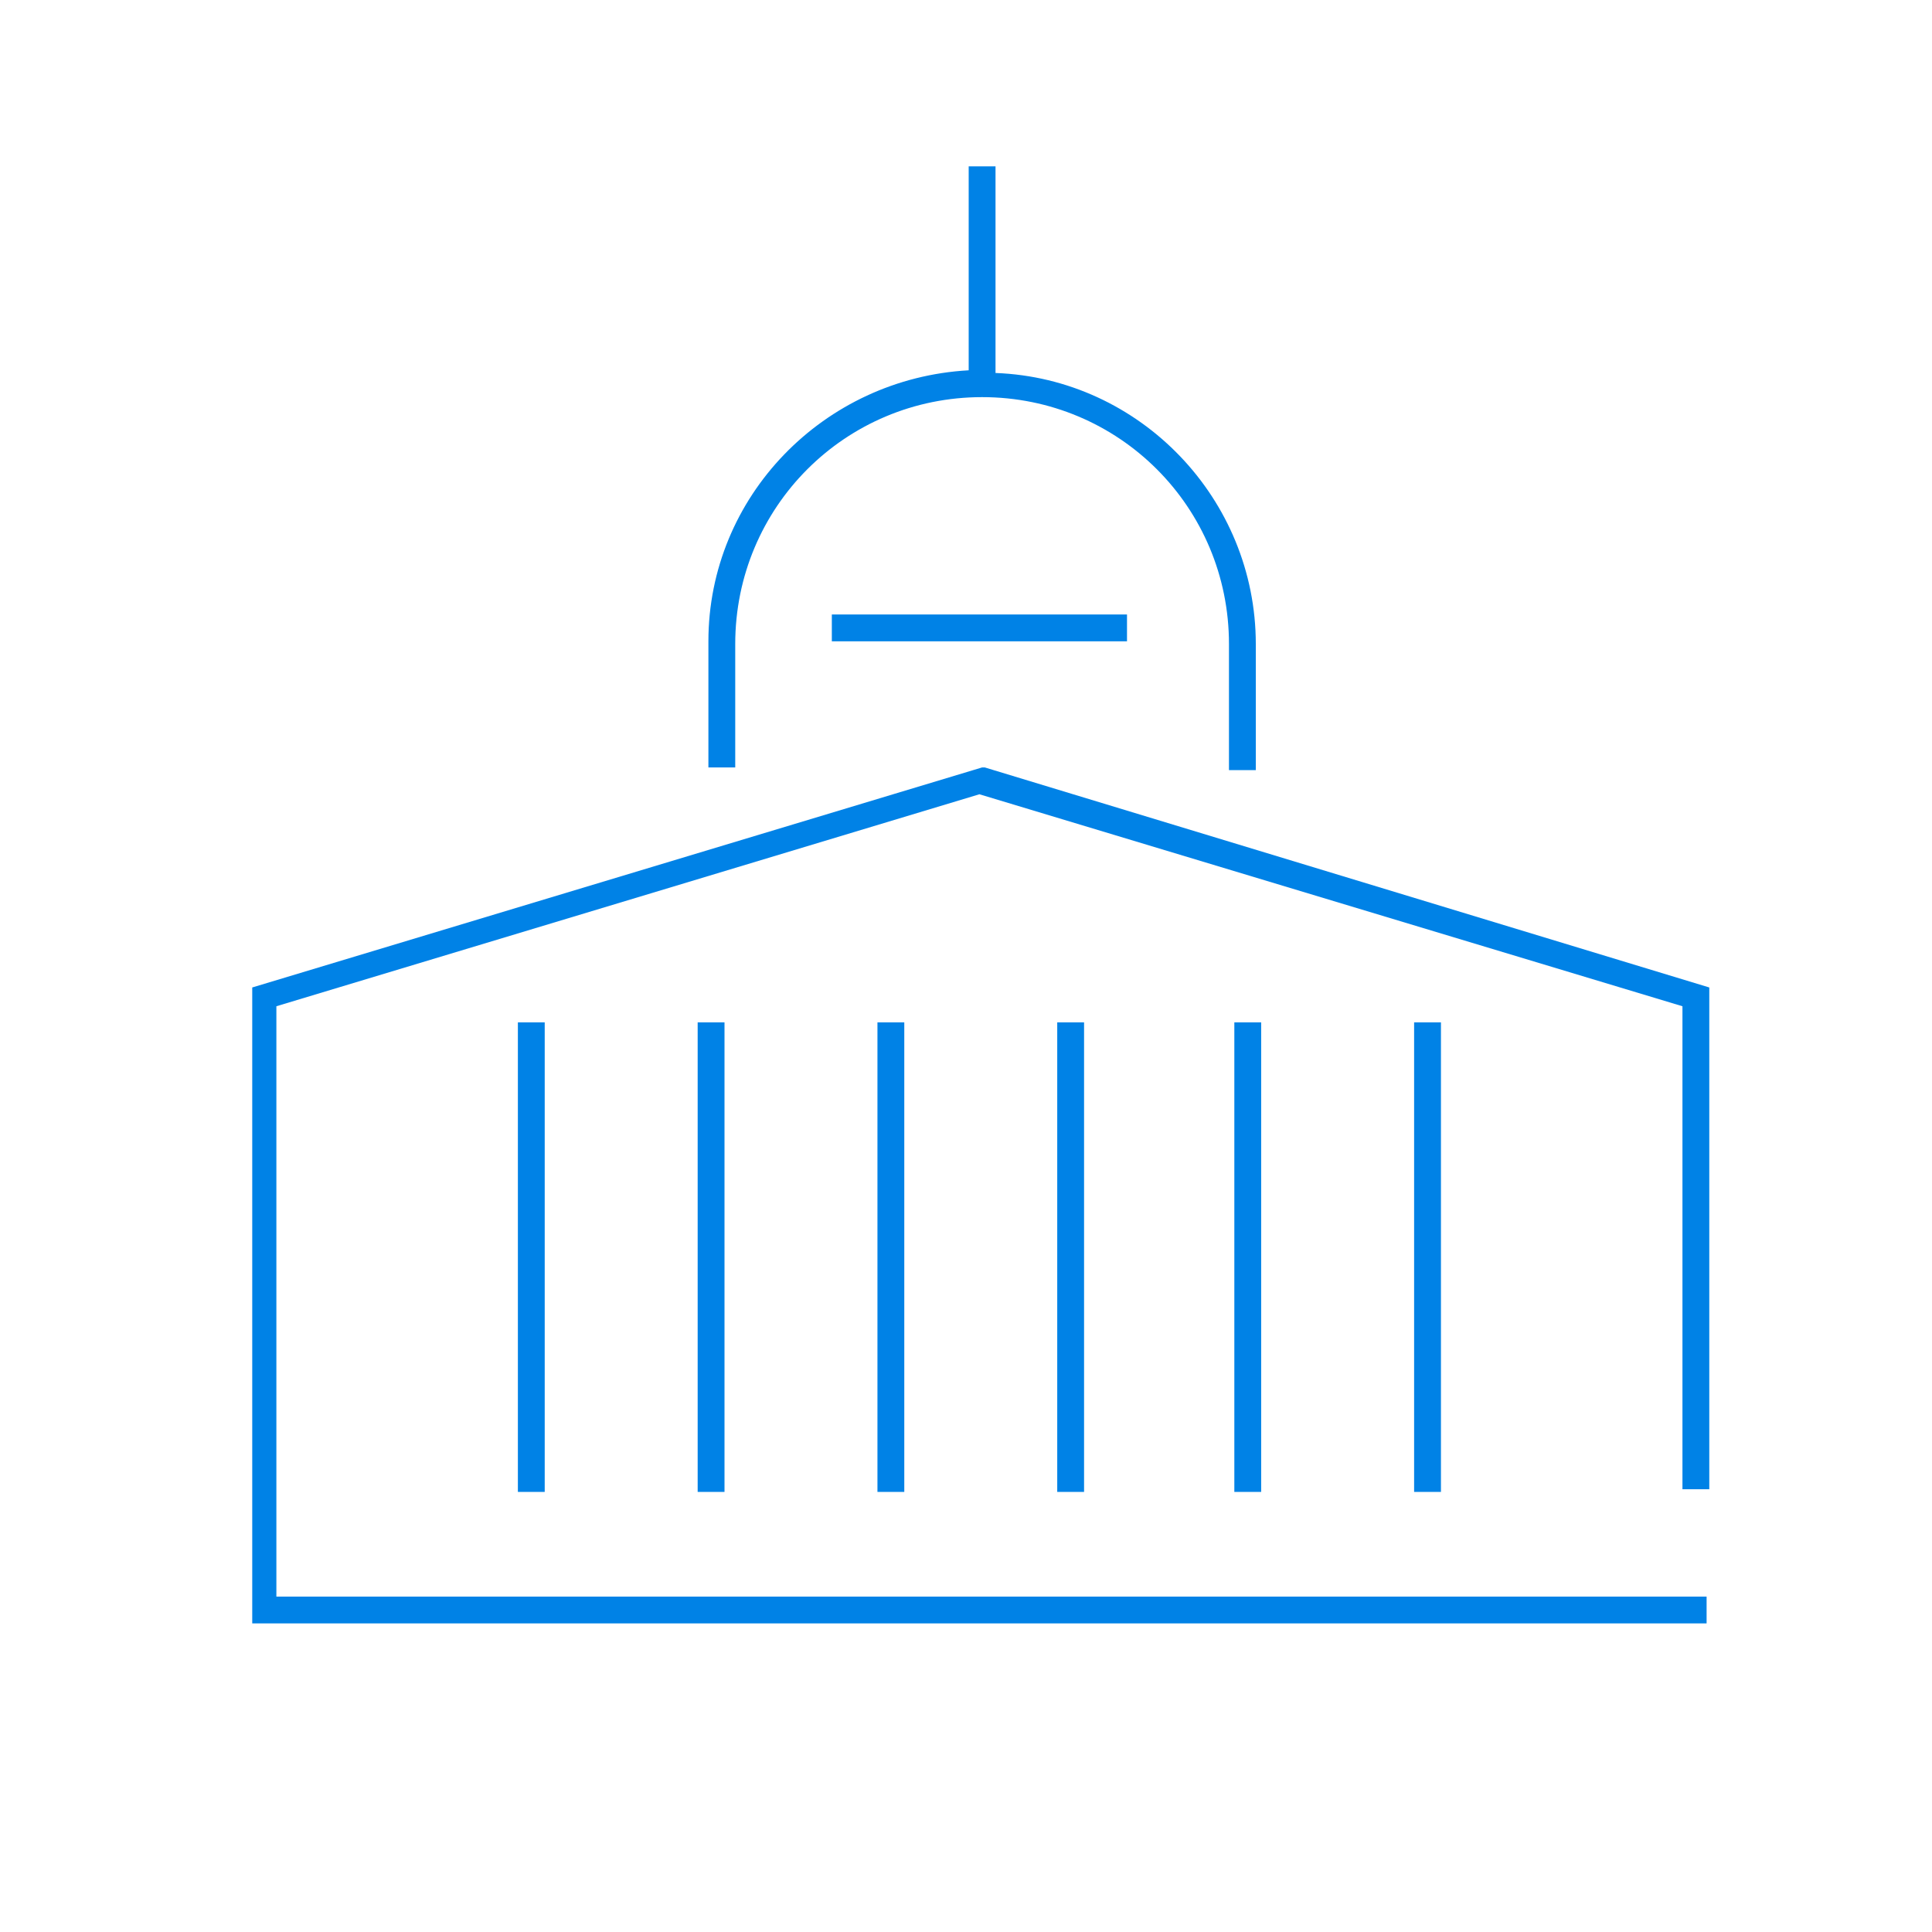 <?xml version="1.0" encoding="utf-8"?>
<!-- Generator: Adobe Illustrator 24.0.1, SVG Export Plug-In . SVG Version: 6.00 Build 0)  -->
<svg version="1.1" id="Layer_1" xmlns="http://www.w3.org/2000/svg" xmlns:xlink="http://www.w3.org/1999/xlink" x="0px" y="0px"
	 viewBox="0 0 72 72" style="enable-background:new 0 0 72 72;" xml:space="preserve">
<style type="text/css">
	.st0{fill:#0082E6;}
</style>
<path class="st0" d="M62.7,55.5v-18l-26.2-7.9l-26.2,7.9v22h53.3v1H9.4V36.8l27.2-8.2l0.1,0l27,8.2v18.7H62.7z M31,23.9h11v-1H31
	V23.9z M27.4,24c0-5.1,4.1-9.2,9.2-9.2s9.2,4.1,9.2,9.2v4.7h1V24c0-5.4-4.3-9.9-9.7-10.1V6.2h-1v7.6c-5.4,0.3-9.7,4.7-9.7,10.1v4.7
	h1V24z M53.7,55.5V38.1h-1v17.5H53.7z M47,55.5V38.1h-1v17.5H47z M40.4,55.5V38.1h-1v17.5H40.4z M33.7,55.5V38.1h-1v17.5H33.7z
	 M27,55.5V38.1h-1v17.5H27z M20.3,55.5V38.1h-1v17.5H20.3z"/>
</svg>
